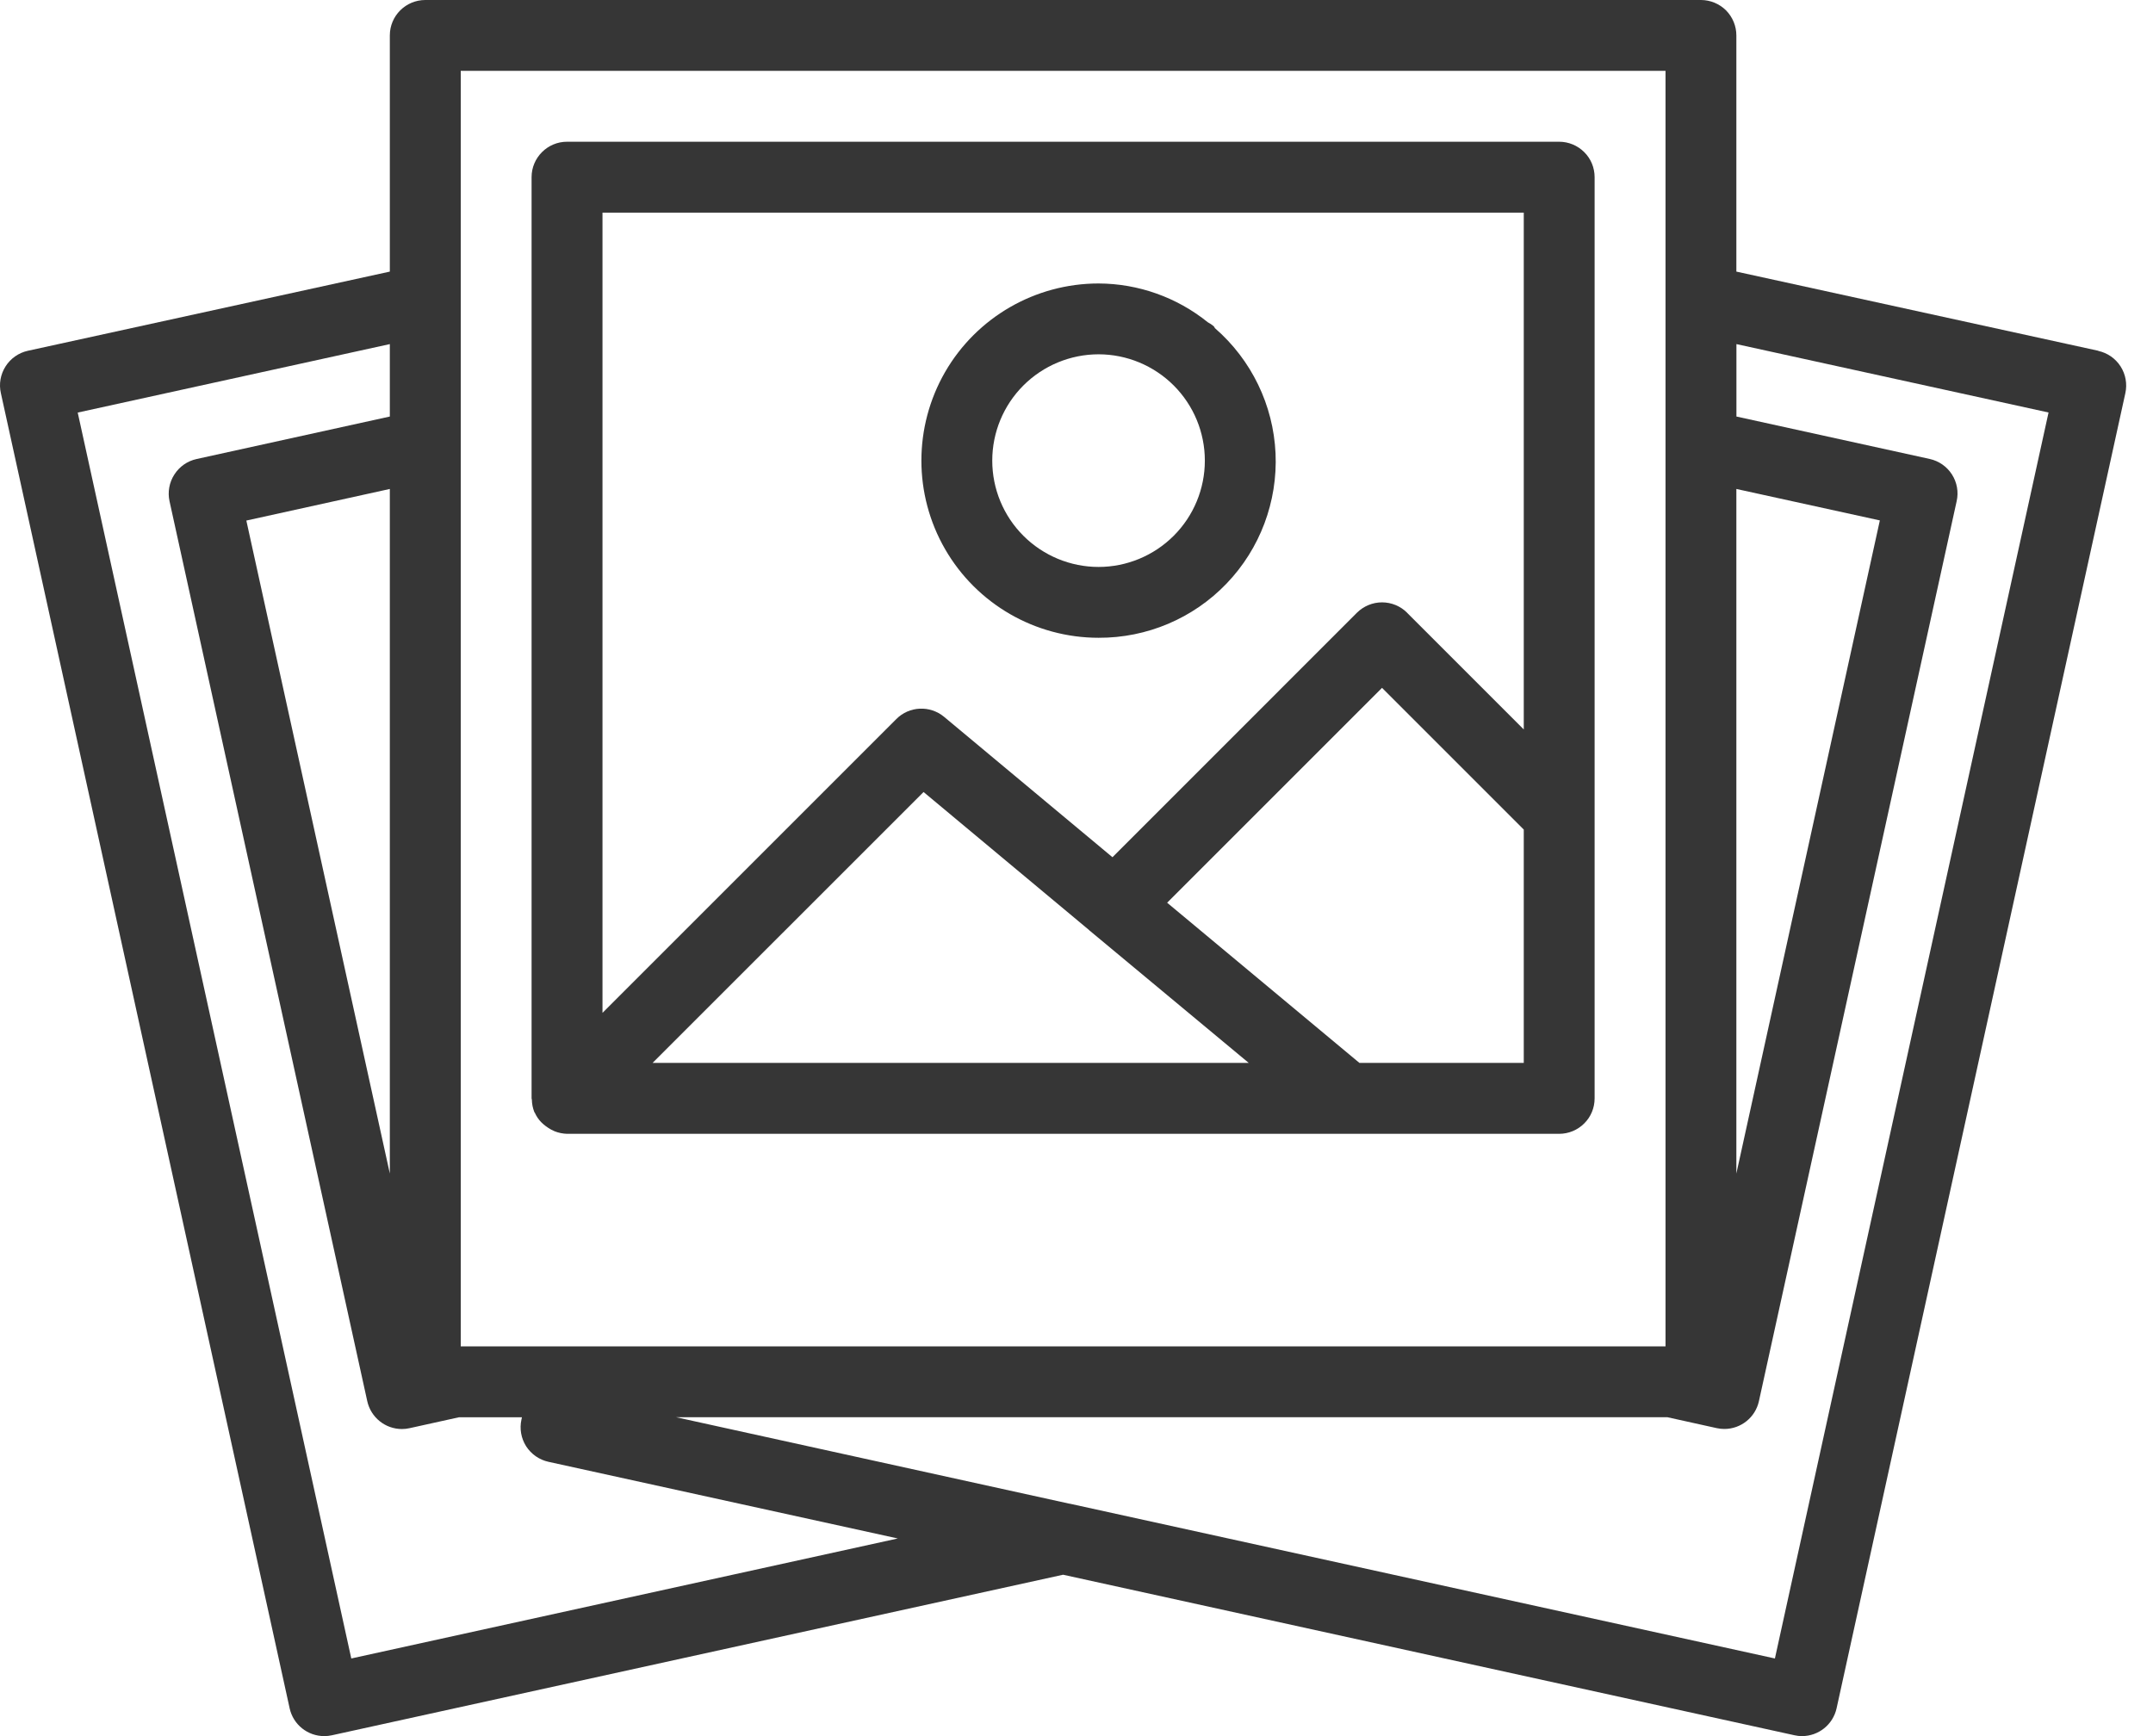 <svg width="31" height="25" viewBox="0 0 31 25" fill="none" xmlns="http://www.w3.org/2000/svg">
<path d="M22.45 2.041H8.164C7.883 2.041 7.654 2.27 7.654 2.551V15.817C7.654 15.823 7.658 15.829 7.658 15.835C7.659 15.896 7.671 15.956 7.693 16.012C7.693 16.017 7.699 16.02 7.701 16.024C7.723 16.074 7.754 16.12 7.792 16.159C7.835 16.202 7.884 16.238 7.937 16.267C7.953 16.275 7.969 16.283 7.985 16.29C8.042 16.313 8.103 16.325 8.164 16.327H22.45C22.585 16.327 22.715 16.273 22.811 16.177C22.907 16.082 22.96 15.952 22.96 15.817V2.551C22.96 2.416 22.907 2.286 22.811 2.191C22.715 2.095 22.585 2.041 22.45 2.041ZM21.94 3.062V10.504L20.26 8.824V8.823C20.165 8.728 20.035 8.674 19.899 8.674C19.764 8.674 19.634 8.728 19.538 8.823L16.018 12.344L13.593 10.322C13.39 10.154 13.092 10.167 12.906 10.354L8.675 14.585V3.062L21.94 3.062ZM9.396 15.306L13.298 11.405L15.684 13.395V13.398L15.692 13.403L17.98 15.306L9.396 15.306ZM21.94 15.306H19.574L16.805 12.999L19.899 9.905L21.94 11.946V15.306Z" fill="#363636"/>
<path d="M30.212 5.051L25.001 3.911V0.51C25.001 0.375 24.947 0.245 24.852 0.149C24.756 0.054 24.626 0 24.491 0H6.124C5.842 0 5.613 0.228 5.613 0.51V3.911L0.402 5.051C0.269 5.08 0.153 5.161 0.08 5.276C0.007 5.391 -0.018 5.53 0.013 5.663L4.171 24.602C4.223 24.835 4.43 25 4.669 25C4.706 25 4.743 24.996 4.779 24.988L15.307 22.676L25.839 24.988V24.988C25.874 24.996 25.909 25 25.945 25C26.185 25 26.392 24.834 26.444 24.6L30.602 5.661C30.631 5.528 30.606 5.39 30.533 5.276C30.46 5.162 30.345 5.082 30.212 5.053L30.212 5.051ZM25.001 7.041L27.067 7.494L25.001 16.899V7.041ZM6.634 1.02H23.981V19.388H6.634V1.02ZM5.613 16.899L3.547 7.496L5.613 7.041V16.899ZM5.058 23.882L1.119 5.941L5.613 4.955V5.998L2.83 6.61C2.698 6.639 2.583 6.719 2.51 6.834C2.437 6.947 2.412 7.086 2.441 7.218L5.288 20.177C5.34 20.411 5.547 20.578 5.787 20.578C5.824 20.578 5.86 20.574 5.896 20.566L6.607 20.409H7.515L7.508 20.442H7.508C7.479 20.574 7.503 20.712 7.576 20.827C7.65 20.941 7.765 21.021 7.897 21.05L12.927 22.154L5.058 23.882ZM25.556 23.882L15.403 21.653H15.398L9.735 20.408H24.008L24.718 20.565H24.718C24.754 20.573 24.791 20.577 24.828 20.577C25.068 20.577 25.275 20.41 25.326 20.176L28.173 7.217C28.203 7.085 28.178 6.946 28.105 6.832C28.032 6.718 27.917 6.638 27.785 6.609L25.002 5.998V4.955L29.496 5.94L25.556 23.882Z" fill="#363636"/>
<path d="M15.818 9.184C16.513 9.187 17.18 8.905 17.661 8.403C18.143 7.901 18.397 7.223 18.366 6.528C18.334 5.833 18.019 5.182 17.494 4.726C17.486 4.716 17.483 4.704 17.474 4.696H17.474C17.448 4.675 17.421 4.656 17.391 4.641C16.945 4.281 16.39 4.084 15.818 4.082C14.906 4.082 14.064 4.568 13.608 5.357C13.153 6.147 13.153 7.119 13.608 7.908C14.064 8.698 14.906 9.184 15.818 9.184ZM15.818 5.102C16.223 5.102 16.613 5.264 16.9 5.551C17.187 5.838 17.348 6.227 17.348 6.633C17.348 7.039 17.187 7.428 16.9 7.715C16.613 8.002 16.223 8.164 15.818 8.164C15.412 8.164 15.022 8.002 14.735 7.715C14.448 7.428 14.287 7.039 14.287 6.633C14.287 6.227 14.448 5.838 14.735 5.551C15.022 5.264 15.412 5.102 15.818 5.102Z" fill="#363636"/>
</svg>
